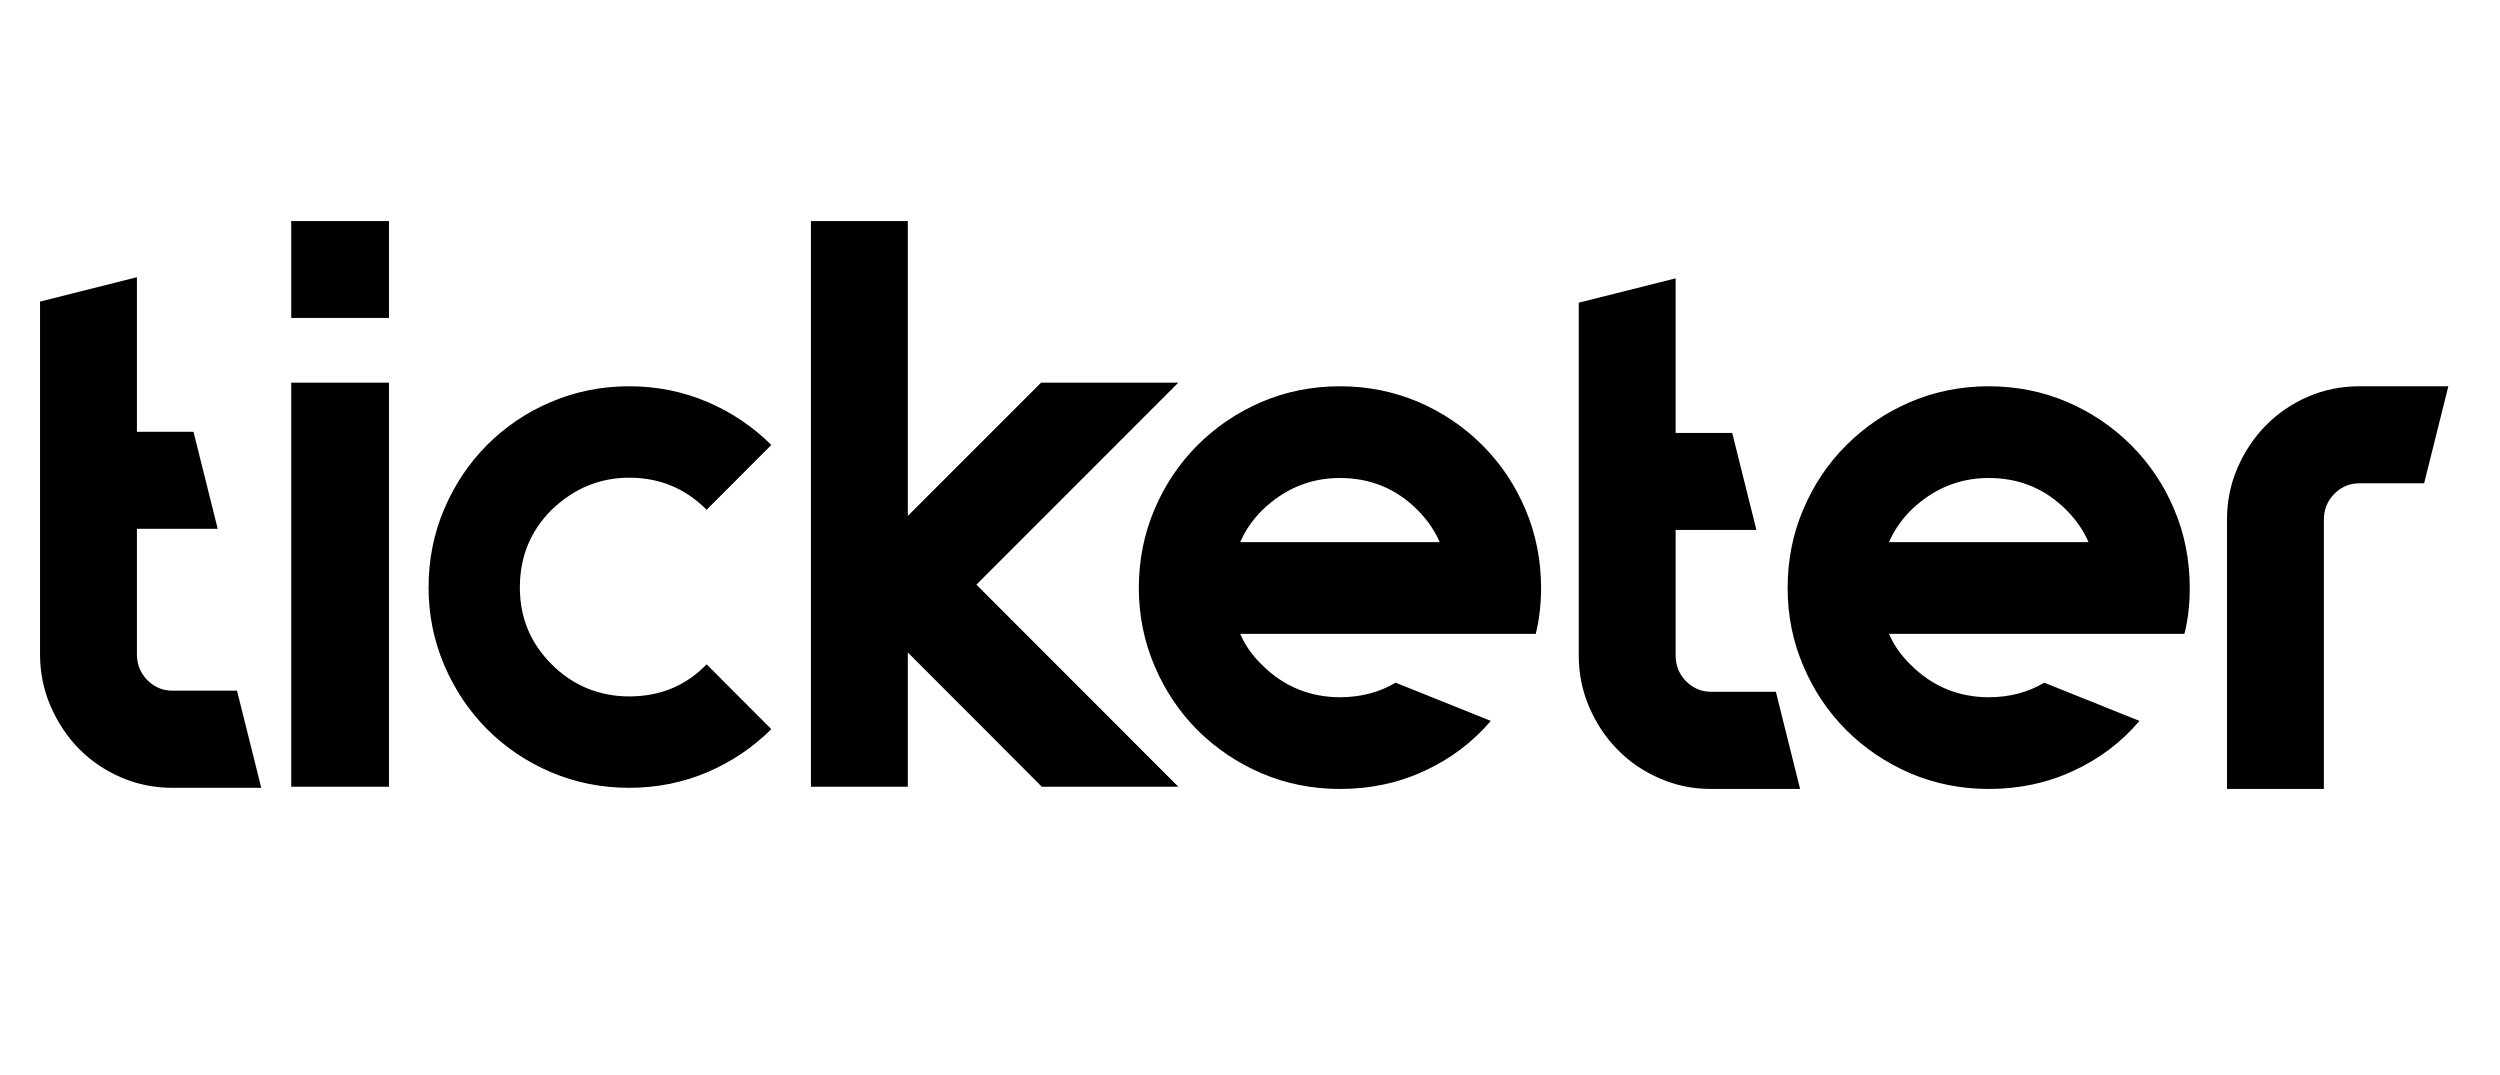 <svg xmlns="http://www.w3.org/2000/svg" xmlns:xlink="http://www.w3.org/1999/xlink" width="93" zoomAndPan="magnify" viewBox="0 0 69.75 30" height="40" preserveAspectRatio="xMidYMid meet" version="1.0"><defs><clipPath id="9dcd54e3ed"><path d="M 1.102 6.168 L 68.504 6.168 L 68.504 22.137 L 1.102 22.137 Z M 1.102 6.168 " clip-rule="nonzero"/></clipPath></defs><g clip-path="url(#9dcd54e3ed)"><path fill="#000000" d="M 7.289 21.98 L 4.812 21.98 C 4.301 21.98 3.82 21.883 3.367 21.684 C 2.918 21.488 2.527 21.223 2.195 20.883 C 1.867 20.547 1.605 20.148 1.41 19.699 C 1.215 19.246 1.117 18.766 1.117 18.254 L 1.117 8.414 L 3.82 7.734 L 3.82 12.047 L 5.398 12.047 L 6.074 14.754 L 3.82 14.754 L 3.82 18.254 C 3.82 18.539 3.918 18.781 4.113 18.977 C 4.309 19.172 4.539 19.27 4.812 19.27 L 6.613 19.27 Z M 50.223 22.012 L 47.742 22.012 C 47.23 22.012 46.75 21.914 46.301 21.715 C 45.852 21.52 45.461 21.254 45.129 20.914 C 44.797 20.578 44.535 20.184 44.34 19.73 C 44.145 19.277 44.047 18.797 44.047 18.285 L 44.047 8.445 L 46.75 7.766 L 46.75 12.078 L 48.328 12.078 L 49.004 14.785 L 46.75 14.785 L 46.75 18.285 C 46.75 18.57 46.848 18.812 47.043 19.008 C 47.238 19.203 47.473 19.301 47.742 19.301 L 49.547 19.301 Z M 68.309 10.777 L 67.633 13.484 L 65.828 13.484 C 65.559 13.484 65.324 13.582 65.129 13.777 C 64.934 13.973 64.836 14.215 64.836 14.5 L 64.836 22.012 L 62.133 22.012 L 62.133 14.5 C 62.133 13.988 62.23 13.508 62.426 13.055 C 62.621 12.605 62.883 12.211 63.215 11.871 C 63.547 11.535 63.938 11.266 64.387 11.07 C 64.836 10.875 65.316 10.777 65.828 10.777 Z M 21.52 20.344 C 21.008 20.852 20.414 21.254 19.738 21.543 C 19.059 21.832 18.332 21.98 17.555 21.98 C 16.777 21.98 16.051 21.832 15.371 21.543 C 14.691 21.254 14.098 20.852 13.59 20.344 C 13.082 19.832 12.684 19.238 12.395 18.559 C 12.105 17.879 11.957 17.156 11.957 16.391 C 11.957 15.609 12.105 14.879 12.395 14.199 C 12.684 13.52 13.082 12.926 13.59 12.414 C 14.098 11.906 14.691 11.504 15.371 11.215 C 16.051 10.926 16.777 10.777 17.555 10.777 C 18.332 10.777 19.059 10.926 19.738 11.215 C 20.414 11.504 21.008 11.906 21.52 12.414 L 19.715 14.223 C 19.121 13.625 18.402 13.328 17.555 13.328 C 16.734 13.328 16.016 13.625 15.391 14.223 C 14.797 14.816 14.504 15.539 14.504 16.391 C 14.504 17.227 14.797 17.941 15.391 18.535 C 15.688 18.832 16.02 19.055 16.387 19.207 C 16.758 19.355 17.145 19.43 17.555 19.43 C 18.418 19.43 19.137 19.133 19.715 18.535 Z M 42.848 17.684 L 34.602 17.684 C 34.742 18.012 34.949 18.301 35.219 18.559 C 35.516 18.855 35.848 19.078 36.215 19.23 C 36.586 19.379 36.973 19.453 37.383 19.453 C 37.965 19.453 38.484 19.316 38.938 19.047 L 41.594 20.113 C 41.082 20.711 40.465 21.176 39.742 21.508 C 39.02 21.844 38.234 22.012 37.383 22.012 C 36.605 22.012 35.875 21.863 35.195 21.574 C 34.516 21.281 33.922 20.879 33.41 20.371 C 32.902 19.859 32.5 19.262 32.211 18.578 C 31.922 17.898 31.773 17.172 31.773 16.406 C 31.773 15.625 31.922 14.891 32.211 14.211 C 32.5 13.527 32.902 12.93 33.41 12.422 C 33.922 11.91 34.516 11.508 35.195 11.215 C 35.875 10.926 36.605 10.777 37.383 10.777 C 38.164 10.777 38.895 10.926 39.574 11.215 C 40.254 11.508 40.848 11.91 41.359 12.422 C 41.867 12.93 42.27 13.527 42.559 14.211 C 42.848 14.891 42.996 15.625 42.996 16.406 C 42.996 16.859 42.945 17.285 42.848 17.684 Z M 37.383 13.336 C 36.562 13.336 35.84 13.633 35.219 14.23 C 34.949 14.5 34.742 14.801 34.602 15.125 L 40.168 15.125 C 40.027 14.801 39.82 14.5 39.551 14.23 C 38.957 13.633 38.234 13.336 37.383 13.336 Z M 60.945 17.684 L 52.703 17.684 C 52.844 18.012 53.051 18.301 53.32 18.559 C 53.617 18.855 53.949 19.078 54.316 19.23 C 54.684 19.379 55.074 19.453 55.484 19.453 C 56.066 19.453 56.582 19.316 57.035 19.047 L 59.691 20.113 C 59.184 20.711 58.566 21.176 57.844 21.508 C 57.121 21.844 56.336 22.012 55.484 22.012 C 54.707 22.012 53.977 21.863 53.297 21.574 C 52.617 21.281 52.023 20.879 51.512 20.371 C 51 19.859 50.602 19.262 50.312 18.578 C 50.02 17.898 49.875 17.172 49.875 16.406 C 49.875 15.625 50.02 14.891 50.312 14.211 C 50.602 13.527 51 12.93 51.512 12.422 C 52.023 11.91 52.617 11.508 53.297 11.215 C 53.977 10.926 54.707 10.777 55.484 10.777 C 56.266 10.777 56.996 10.926 57.676 11.215 C 58.355 11.508 58.949 11.91 59.461 12.422 C 59.969 12.93 60.371 13.527 60.66 14.211 C 60.949 14.891 61.094 15.625 61.094 16.406 C 61.094 16.859 61.047 17.285 60.945 17.684 Z M 55.484 13.336 C 54.664 13.336 53.941 13.633 53.32 14.23 C 53.051 14.5 52.844 14.801 52.703 15.125 L 58.27 15.125 C 58.129 14.801 57.922 14.5 57.652 14.23 C 57.059 13.633 56.336 13.336 55.484 13.336 Z M 8.125 21.949 L 8.125 10.676 L 10.852 10.676 L 10.852 21.949 Z M 8.125 8.871 L 8.125 6.168 L 10.852 6.168 L 10.852 8.871 Z M 32.875 10.676 L 27.242 16.312 L 32.875 21.949 L 29.066 21.949 L 25.328 18.203 L 25.328 21.949 L 22.625 21.949 L 22.625 6.168 L 25.328 6.168 L 25.328 14.395 L 29.047 10.676 Z M 71.047 10.652 C 71.812 10.652 72.41 11.273 72.41 12.031 C 72.41 12.781 71.809 13.414 71.039 13.414 C 70.273 13.414 69.684 12.789 69.684 12.039 C 69.684 11.285 70.277 10.652 71.047 10.652 Z M 71.039 13.09 C 71.633 13.09 72.09 12.605 72.09 12.031 C 72.09 11.453 71.637 10.977 71.047 10.977 C 70.457 10.977 70.004 11.461 70.004 12.039 C 70.004 12.613 70.453 13.09 71.039 13.09 Z M 71.621 11.789 C 71.621 11.988 71.535 12.137 71.387 12.211 L 71.66 12.637 L 71.293 12.637 L 71.102 12.273 L 70.848 12.273 L 70.848 12.637 L 70.527 12.637 L 70.527 11.34 L 71.086 11.34 C 71.426 11.34 71.621 11.504 71.621 11.789 Z M 70.848 12.02 L 71.086 12.02 C 71.23 12.02 71.312 11.941 71.312 11.801 C 71.312 11.664 71.23 11.586 71.086 11.586 L 70.848 11.586 Z M 70.848 12.02 " fill-opacity="1" fill-rule="evenodd"/></g></svg>